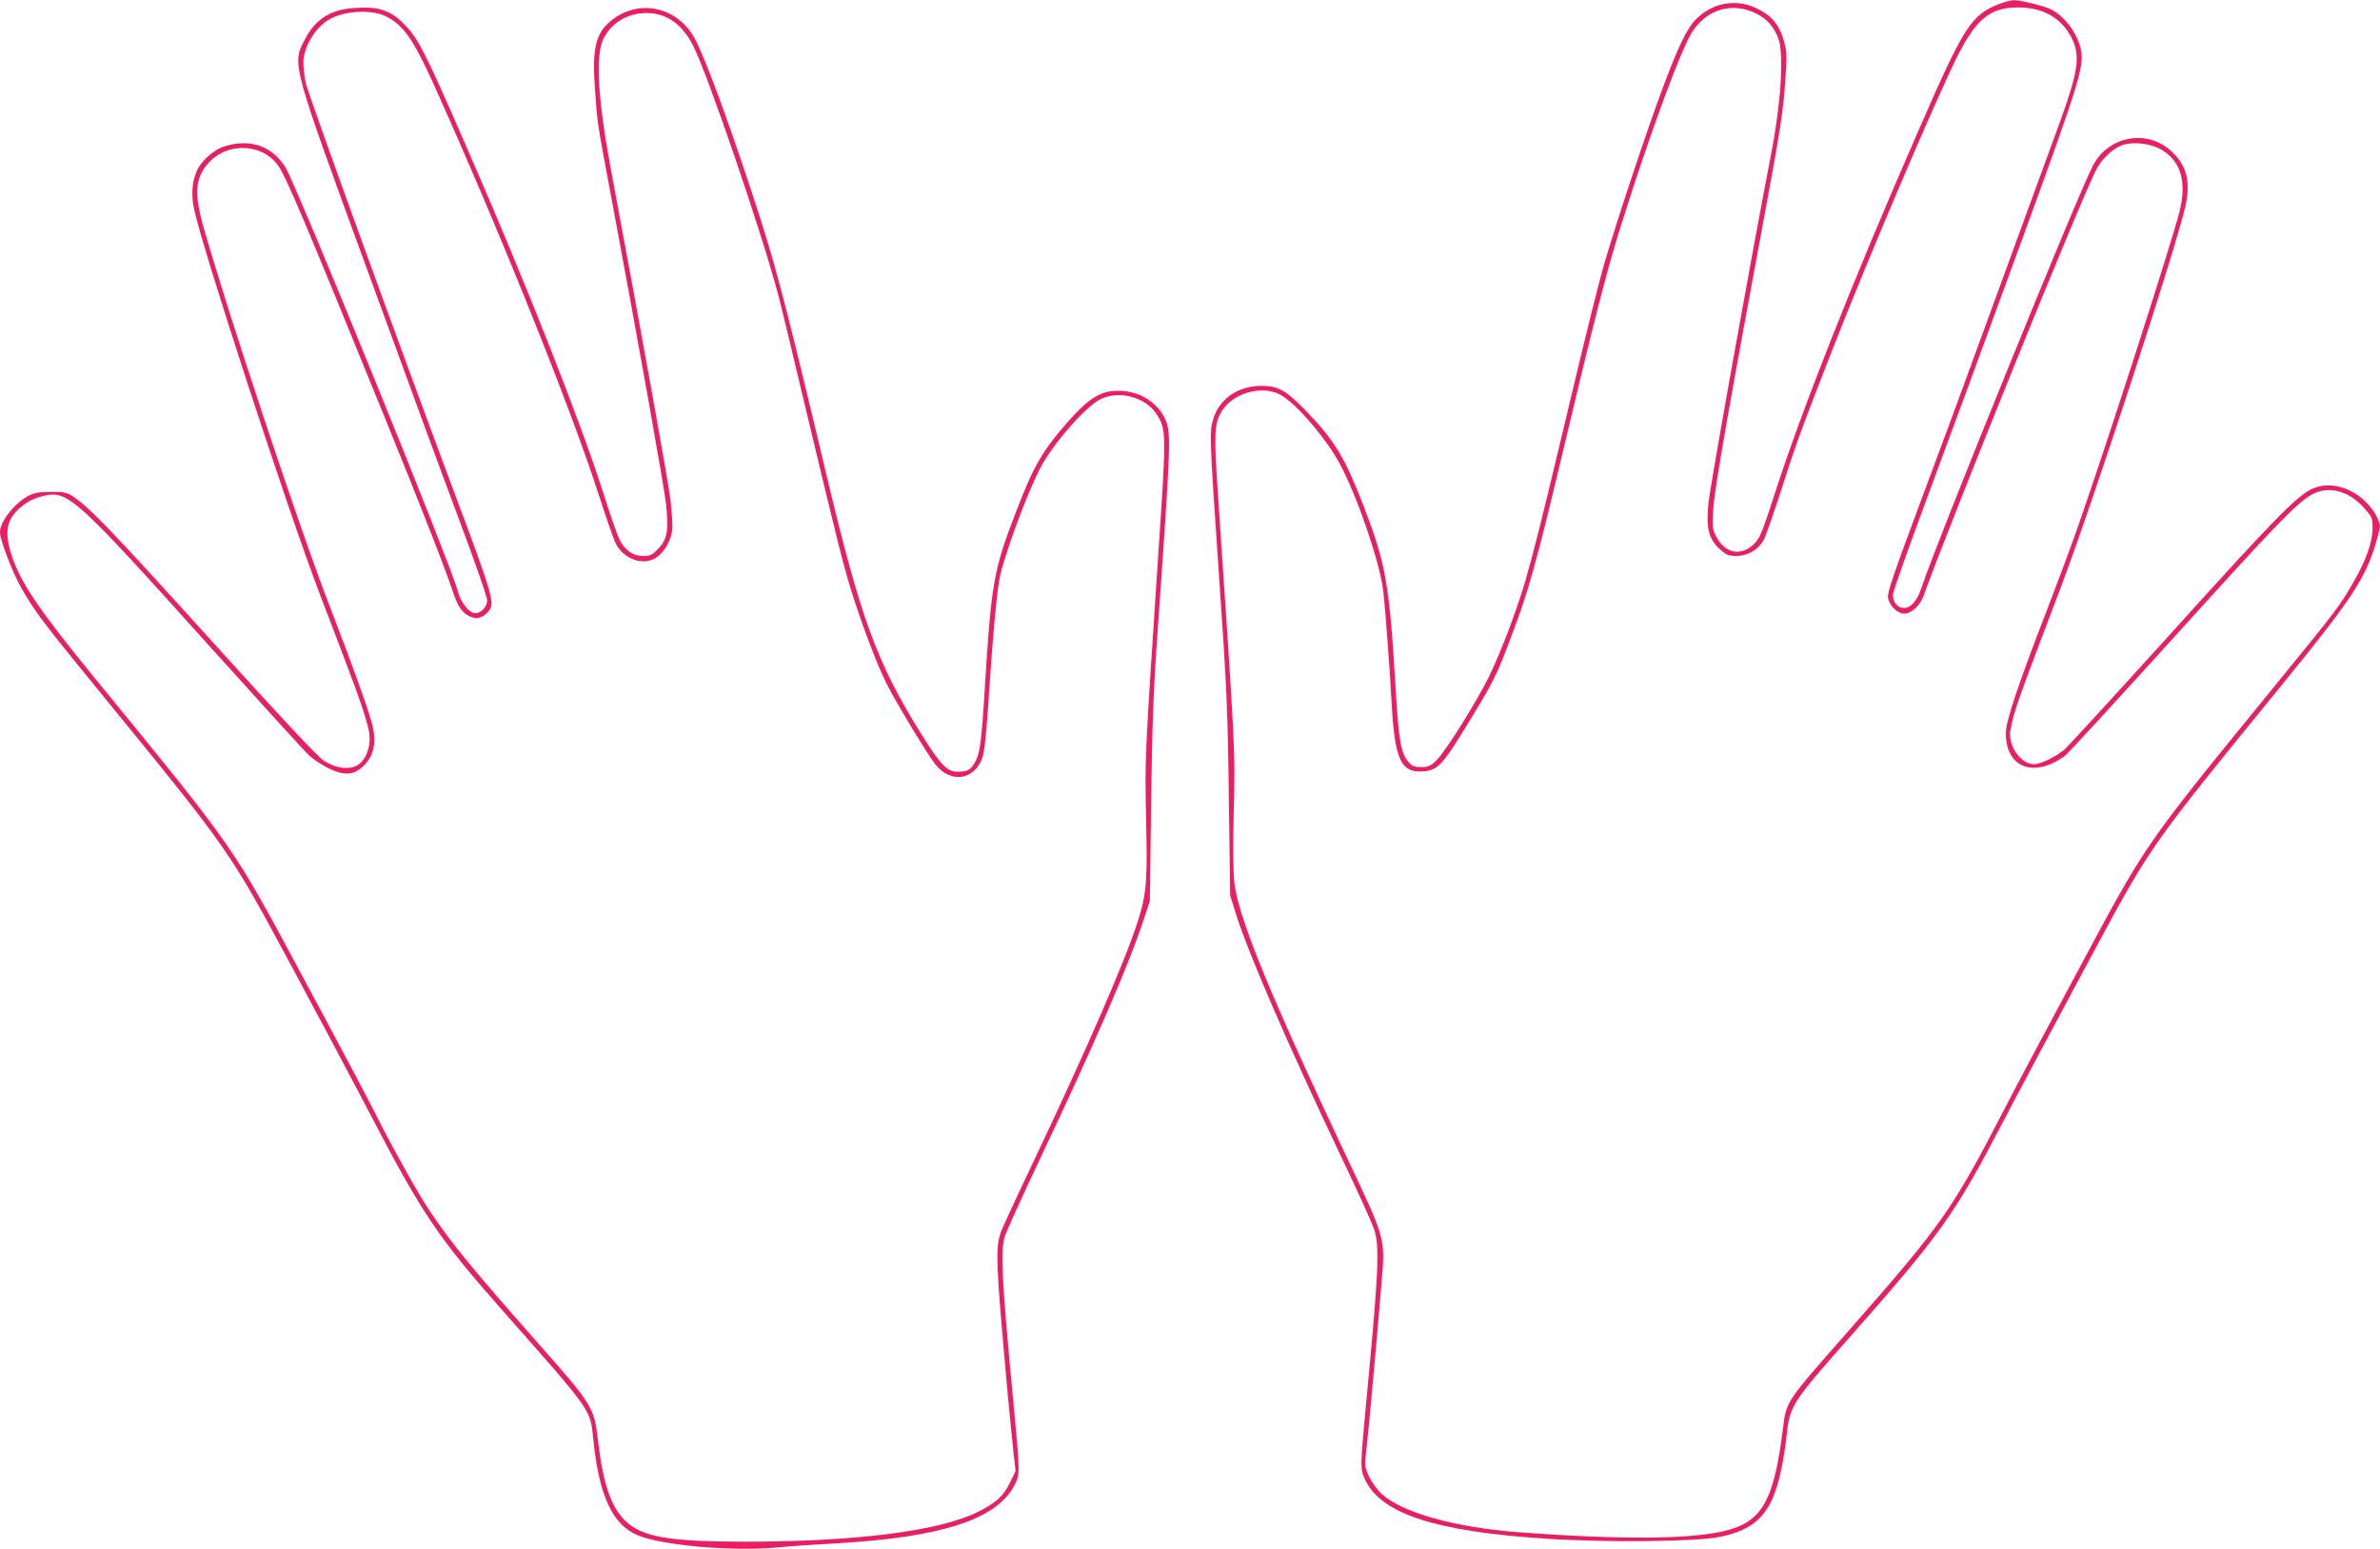 <?xml version="1.0" standalone="no"?>
<!DOCTYPE svg PUBLIC "-//W3C//DTD SVG 20010904//EN"
 "http://www.w3.org/TR/2001/REC-SVG-20010904/DTD/svg10.dtd">
<svg version="1.0" xmlns="http://www.w3.org/2000/svg"
 width="1280pt" height="833pt" viewBox="0 0 1280 833"
 preserveAspectRatio="xMidYMid meet">
<g transform="translate(0,833) scale(0.1,-0.1)"
fill="#e91e63" stroke="none">
<path d="M10756 8310 c-156 -60 -191 -115 -446 -700 -349 -799 -619 -1483
-764 -1932 -67 -208 -81 -242 -111 -272 -69 -69 -155 -54 -203 35 -22 41 -24
52 -18 149 5 103 85 557 290 1660 68 367 87 488 96 627 12 166 11 175 -9 243
-26 83 -67 130 -150 168 -106 49 -228 27 -314 -56 -52 -49 -100 -148 -187
-382 -89 -238 -251 -728 -315 -949 -26 -90 -98 -380 -161 -645 -234 -983 -252
-1050 -351 -1316 -30 -80 -76 -190 -103 -245 -67 -136 -232 -401 -281 -450
-34 -35 -45 -40 -85 -40 -38 0 -50 5 -70 28 -40 46 -52 118 -68 392 -34 569
-52 670 -172 983 -100 259 -154 350 -307 509 -110 114 -152 138 -242 138 -126
0 -228 -70 -260 -179 -21 -70 -20 -95 31 -841 42 -606 47 -720 53 -1195 l7
-525 28 -90 c62 -204 283 -715 576 -1330 84 -176 161 -346 171 -378 30 -94 24
-225 -46 -958 -30 -322 -30 -328 -3 -387 87 -184 381 -279 978 -317 322 -21
797 -16 924 9 202 39 286 128 334 356 12 52 26 140 31 195 17 154 30 175 327
510 508 576 574 668 846 1190 66 127 256 482 421 790 374 697 335 640 1080
1555 345 423 425 542 483 711 18 57 34 115 34 129 0 14 -13 46 -28 71 -79 124
-227 181 -337 130 -82 -38 -203 -161 -740 -756 -303 -335 -569 -625 -590 -644
-45 -39 -129 -81 -165 -81 -65 0 -129 81 -130 162 0 21 14 81 30 133 31 96 56
163 239 645 172 451 635 1870 676 2068 26 127 5 210 -72 284 -129 125 -338 91
-425 -69 -75 -138 -844 -2031 -923 -2271 -22 -70 -58 -112 -95 -112 -34 0 -60
31 -60 71 0 15 83 249 184 521 101 271 324 877 495 1346 341 935 356 985 327
1085 -24 82 -85 160 -156 197 -33 17 -166 50 -199 49 -14 0 -48 -9 -75 -19z
m-1308 -54 c57 -29 94 -72 117 -135 30 -85 13 -349 -39 -616 -109 -564 -323
-1758 -337 -1876 -15 -136 0 -198 61 -253 34 -30 47 -36 87 -36 64 0 125 37
151 92 12 24 54 147 95 273 77 241 103 311 272 745 193 493 542 1313 668 1569
103 208 180 271 329 271 141 0 240 -59 294 -173 43 -94 30 -177 -76 -467 -40
-107 -177 -485 -307 -840 -129 -355 -320 -874 -425 -1154 -154 -413 -189 -515
-184 -541 8 -43 51 -85 87 -85 38 0 84 42 103 93 158 434 839 2116 929 2293
31 60 91 117 142 134 60 20 157 8 213 -27 103 -63 134 -174 93 -334 -49 -188
-383 -1226 -543 -1684 -38 -110 -113 -310 -165 -445 -156 -403 -225 -607 -225
-670 -3 -187 148 -247 316 -126 16 11 277 296 581 631 550 608 660 723 744
773 88 52 198 26 281 -65 48 -53 50 -57 50 -113 0 -77 -36 -177 -108 -300 -70
-121 -89 -146 -427 -560 -699 -857 -680 -830 -1052 -1525 -165 -308 -340 -636
-388 -730 -288 -557 -335 -624 -850 -1210 -333 -378 -327 -370 -346 -517 -49
-394 -113 -505 -321 -553 -194 -44 -565 -45 -1103 -5 -339 26 -623 105 -733
205 -23 20 -53 62 -68 92 -25 55 -26 58 -15 152 11 92 57 599 82 903 19 227
19 228 -177 641 -420 888 -590 1302 -615 1495 -7 58 -8 185 -4 377 9 337 10
319 -85 1721 -21 310 -19 369 14 431 54 104 213 155 319 102 84 -43 253 -240
327 -381 94 -180 211 -523 229 -674 11 -91 35 -409 46 -614 17 -298 50 -368
172 -358 72 6 100 35 207 207 173 281 183 301 272 540 82 216 130 389 244 866
198 833 259 1073 345 1345 155 491 321 939 380 1025 82 119 217 155 343 91z"/>
<path d="M1830 8276 c-89 -23 -149 -75 -194 -165 -65 -129 -67 -122 348 -1256
194 -533 417 -1139 495 -1346 78 -208 141 -390 141 -406 0 -41 -40 -78 -74
-69 -29 7 -71 65 -82 111 -30 127 -868 2187 -929 2285 -72 115 -187 155 -324
114 -60 -17 -131 -80 -154 -137 -25 -58 -29 -127 -13 -202 45 -215 503 -1617
676 -2070 51 -132 113 -296 139 -365 78 -203 122 -336 128 -390 7 -64 -17
-132 -58 -161 -45 -32 -123 -23 -190 22 -33 22 -239 242 -598 639 -534 590
-652 713 -741 775 -39 27 -51 30 -124 30 -59 0 -91 -5 -118 -19 -76 -37 -158
-140 -158 -198 0 -42 68 -219 116 -302 74 -129 113 -180 424 -561 704 -862
690 -843 1036 -1486 152 -283 336 -629 409 -769 282 -543 369 -672 711 -1060
494 -559 478 -536 495 -701 31 -304 103 -458 238 -515 136 -57 528 -90 774
-64 51 5 182 14 292 20 573 33 867 129 962 315 29 57 29 62 -6 435 -62 646
-72 823 -47 901 7 24 92 211 188 414 298 629 479 1046 559 1290 l33 100 7 530
c5 412 13 611 33 895 76 1076 77 1100 37 1177 -47 92 -153 148 -266 141 -84
-5 -148 -48 -255 -170 -135 -155 -180 -232 -273 -474 -124 -320 -136 -386
-172 -979 -17 -273 -25 -332 -55 -381 -24 -37 -37 -44 -92 -44 -55 0 -92 39
-198 210 -235 378 -322 617 -505 1385 -256 1074 -282 1169 -470 1724 -111 326
-204 566 -246 637 -99 164 -304 200 -447 79 -79 -66 -98 -151 -82 -366 13
-183 11 -171 80 -539 156 -834 292 -1598 302 -1690 15 -142 7 -190 -41 -240
-33 -35 -43 -40 -84 -40 -53 0 -97 31 -126 89 -10 20 -51 137 -90 261 -131
405 -420 1137 -743 1875 -202 463 -245 549 -310 620 -71 78 -132 105 -232 104
-45 0 -101 -6 -126 -13z m248 -35 c92 -47 145 -123 253 -361 343 -759 741
-1748 889 -2210 40 -124 81 -242 91 -262 44 -86 150 -123 219 -76 42 29 76 86
85 143 3 24 -1 98 -9 166 -13 106 -156 898 -320 1775 -72 386 -85 621 -39 709
45 85 128 134 229 135 109 0 193 -59 253 -178 80 -160 363 -988 455 -1332 14
-52 82 -333 151 -625 172 -721 207 -862 256 -1011 60 -185 130 -367 178 -462
49 -98 219 -380 262 -433 83 -105 211 -85 254 40 10 31 22 148 35 356 22 333
44 563 61 629 42 167 168 494 229 597 74 125 222 292 299 337 99 58 253 19
313 -78 52 -84 52 -92 3 -818 -69 -1047 -68 -1030 -61 -1357 8 -337 2 -404
-45 -551 -68 -213 -278 -696 -574 -1319 -81 -170 -153 -327 -161 -348 -32 -90
-29 -157 36 -877 11 -118 25 -259 31 -313 l11 -98 -31 -64 c-35 -71 -73 -106
-168 -154 -209 -105 -656 -162 -1268 -162 -402 1 -543 26 -633 113 -77 76
-119 200 -146 432 -20 176 -30 192 -321 521 -365 413 -472 544 -592 725 -59
89 -197 337 -281 505 -33 66 -204 389 -381 718 -398 741 -358 684 -1145 1647
-283 347 -381 491 -430 633 -36 105 -35 171 4 225 37 51 95 89 159 104 138 32
165 8 916 -827 262 -291 495 -547 518 -568 23 -21 70 -52 104 -69 86 -42 141
-37 194 19 49 53 63 116 44 204 -14 66 -101 310 -224 628 -167 428 -564 1624
-691 2075 -45 165 -39 249 27 325 100 117 290 113 378 -8 42 -56 153 -321 562
-1326 211 -518 342 -855 378 -965 25 -77 50 -115 89 -134 39 -18 69 -11 101
24 39 43 29 78 -172 615 -311 831 -791 2155 -809 2230 -8 39 -14 93 -12 121 7
85 71 183 143 222 86 46 227 52 303 13z"/>
</g>
</svg>
